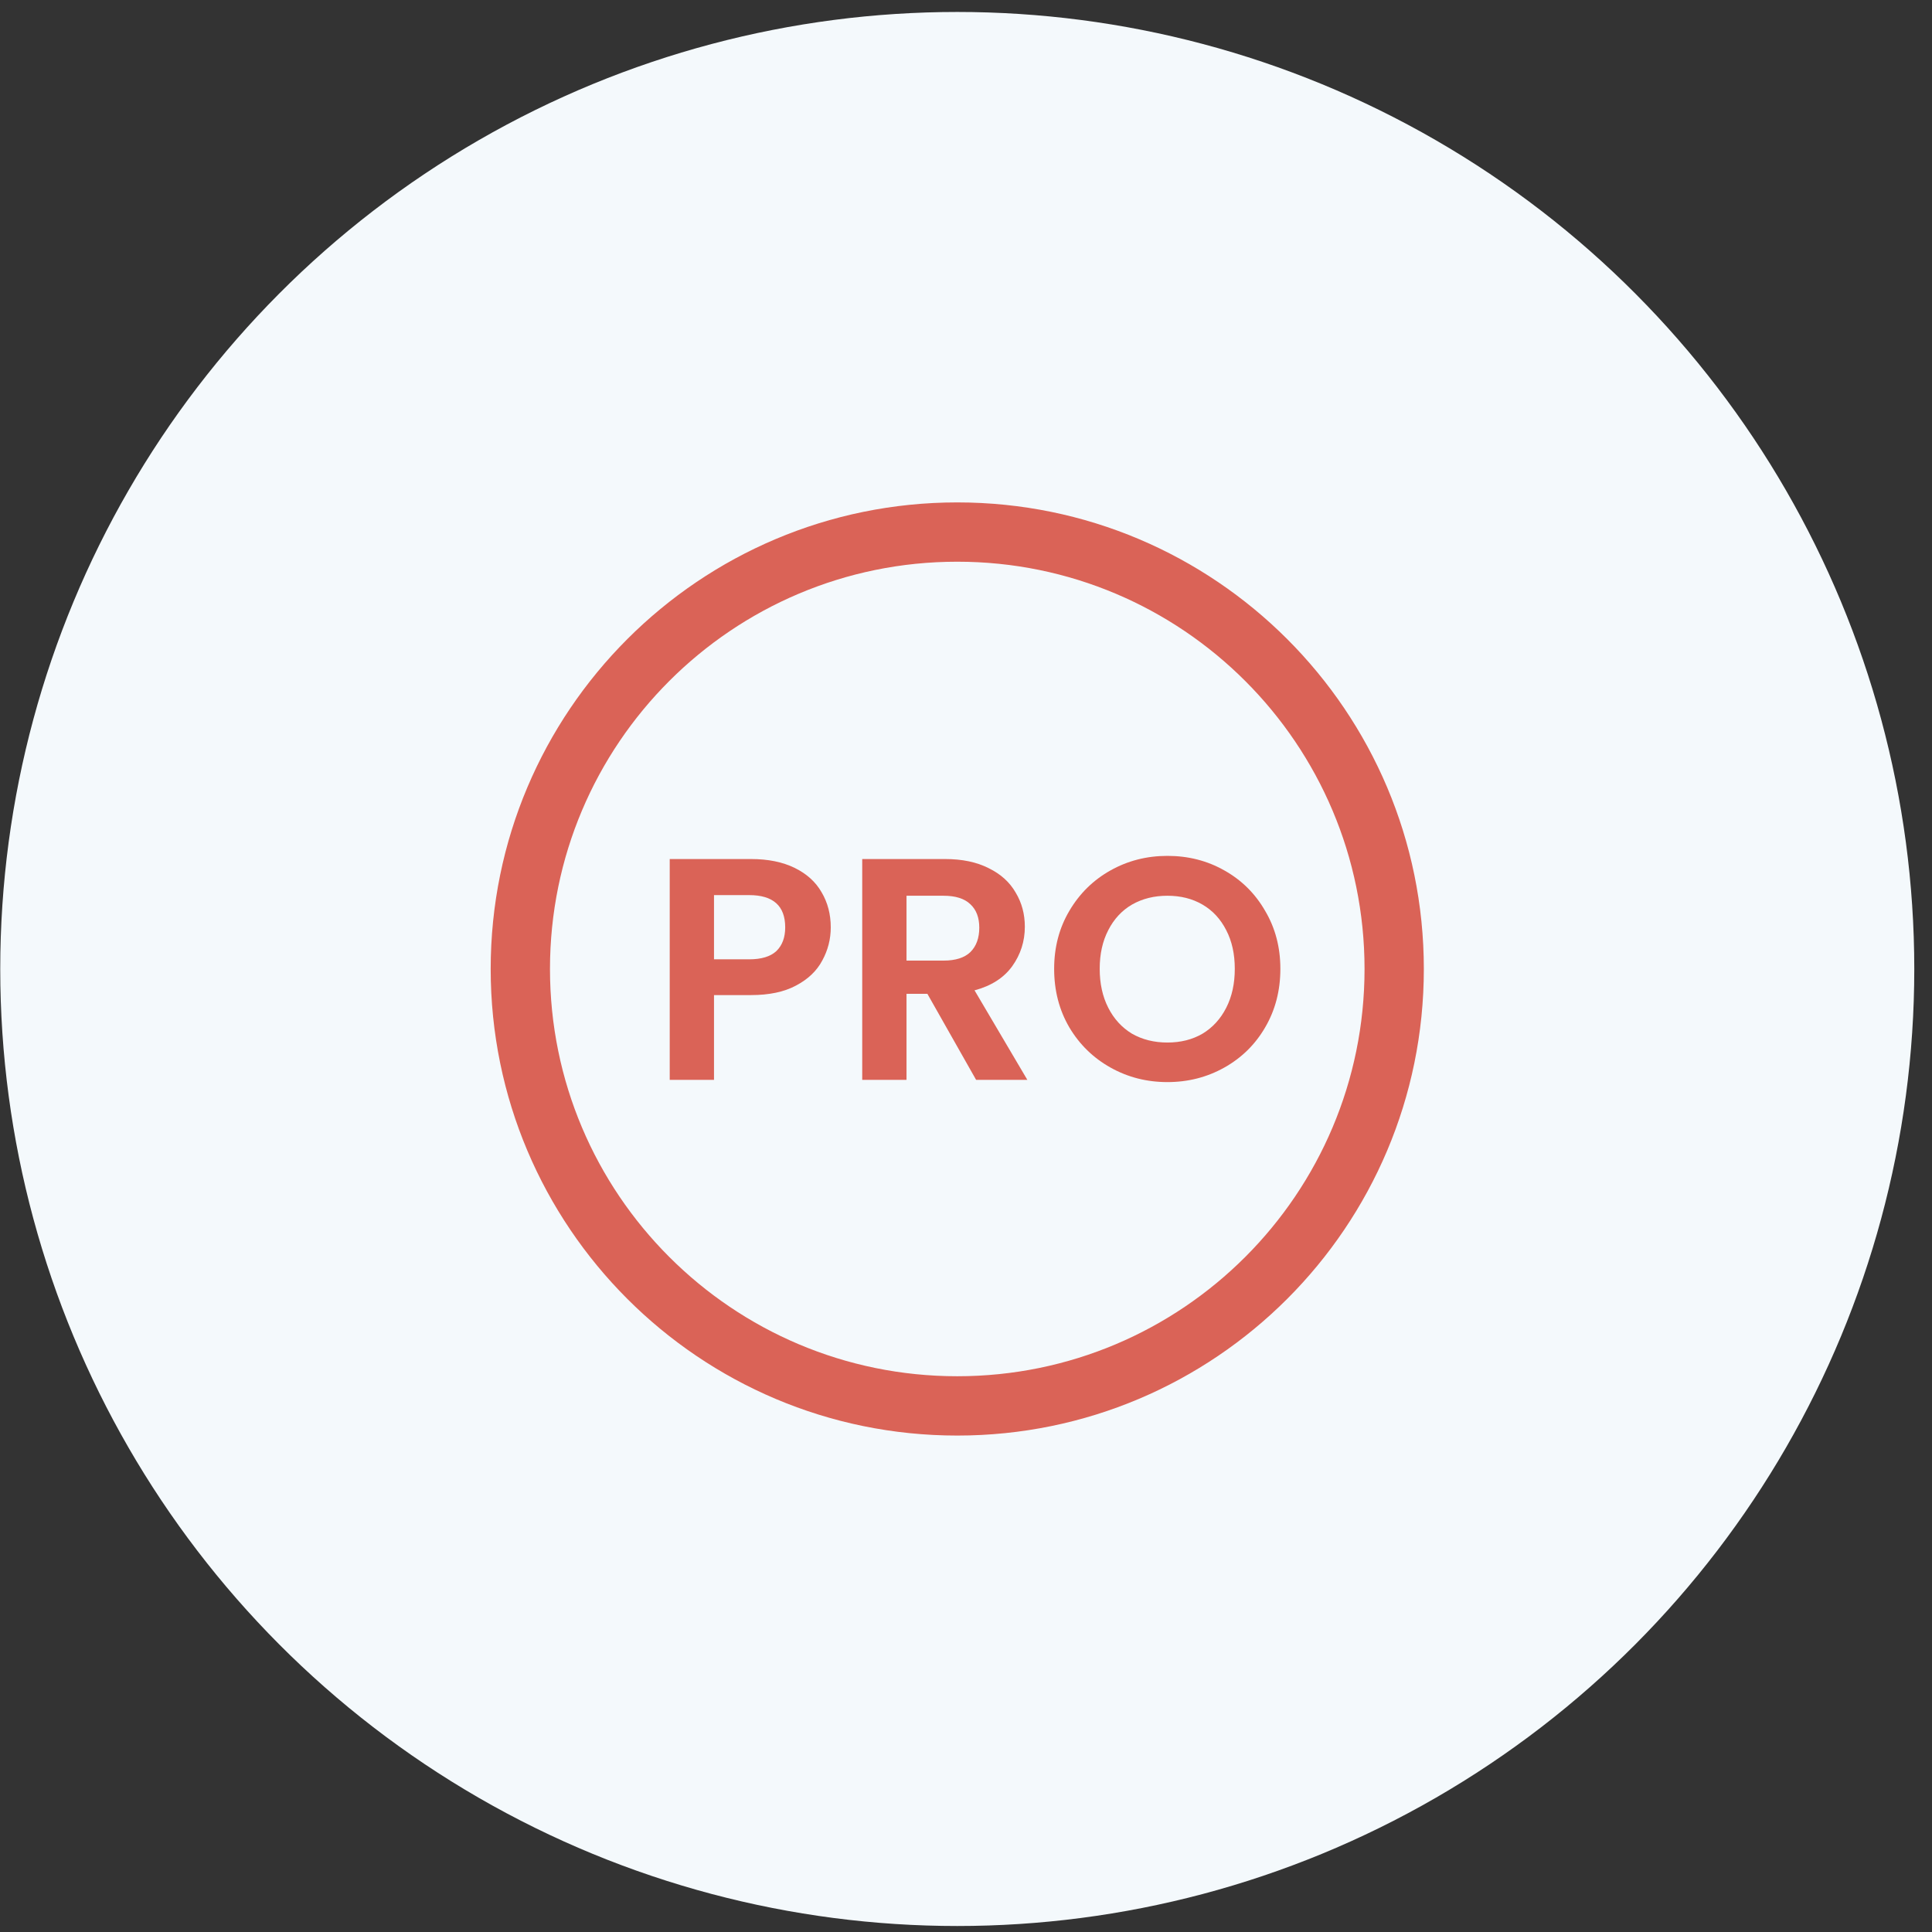 <svg width="88" height="88" viewBox="0 0 88 88" fill="none" xmlns="http://www.w3.org/2000/svg">
<rect x="0" y="0" width="88" height="88" fill="#333333" stroke="none"/>
<circle cx="43.602" cy="44.136" r="43.591" fill="#F4F9FC"/>
<path d="M37.84 42.241C37.84 42.779 37.71 43.283 37.451 43.754C37.201 44.225 36.803 44.604 36.255 44.892C35.717 45.181 35.035 45.325 34.209 45.325H32.522V49.187H30.505V39.128H34.209C34.987 39.128 35.65 39.263 36.197 39.532C36.745 39.8 37.153 40.17 37.422 40.641C37.701 41.112 37.84 41.645 37.84 42.241ZM34.122 43.696C34.679 43.696 35.092 43.571 35.361 43.322C35.63 43.062 35.765 42.702 35.765 42.241C35.765 41.261 35.217 40.771 34.122 40.771H32.522V43.696H34.122Z" fill="#DA6357"/>
<path d="M44.461 49.187L42.241 45.267H41.29V49.187H39.273V39.128H43.048C43.827 39.128 44.489 39.267 45.037 39.546C45.585 39.815 45.993 40.185 46.262 40.656C46.541 41.117 46.68 41.636 46.68 42.212C46.68 42.875 46.488 43.475 46.103 44.013C45.719 44.542 45.148 44.907 44.389 45.109L46.795 49.187H44.461ZM41.29 43.754H42.976C43.524 43.754 43.932 43.624 44.201 43.365C44.47 43.096 44.605 42.726 44.605 42.255C44.605 41.794 44.47 41.439 44.201 41.189C43.932 40.929 43.524 40.8 42.976 40.8H41.29V43.754Z" fill="#DA6357"/>
<path d="M53.174 49.288C52.232 49.288 51.368 49.067 50.58 48.625C49.792 48.183 49.168 47.573 48.706 46.795C48.245 46.007 48.015 45.118 48.015 44.129C48.015 43.149 48.245 42.27 48.706 41.491C49.168 40.704 49.792 40.089 50.58 39.647C51.368 39.205 52.232 38.984 53.174 38.984C54.125 38.984 54.99 39.205 55.768 39.647C56.556 40.089 57.175 40.704 57.627 41.491C58.088 42.27 58.319 43.149 58.319 44.129C58.319 45.118 58.088 46.007 57.627 46.795C57.175 47.573 56.556 48.183 55.768 48.625C54.98 49.067 54.115 49.288 53.174 49.288ZM53.174 47.486C53.779 47.486 54.312 47.352 54.773 47.083C55.235 46.804 55.595 46.41 55.854 45.901C56.114 45.392 56.243 44.801 56.243 44.129C56.243 43.456 56.114 42.87 55.854 42.37C55.595 41.861 55.235 41.472 54.773 41.203C54.312 40.934 53.779 40.8 53.174 40.8C52.569 40.8 52.031 40.934 51.56 41.203C51.099 41.472 50.738 41.861 50.479 42.37C50.22 42.87 50.09 43.456 50.09 44.129C50.09 44.801 50.22 45.392 50.479 45.901C50.738 46.41 51.099 46.804 51.56 47.083C52.031 47.352 52.569 47.486 53.174 47.486Z" fill="#DA6357"/>
<path fill-rule="evenodd" clip-rule="evenodd" d="M43.602 62.686C53.847 62.686 62.153 54.381 62.153 44.136C62.153 33.891 53.847 25.585 43.602 25.585C33.357 25.585 25.051 33.891 25.051 44.136C25.051 54.381 33.357 62.686 43.602 62.686ZM43.602 65.388C55.339 65.388 64.854 55.873 64.854 44.136C64.854 32.399 55.339 22.884 43.602 22.884C31.865 22.884 22.35 32.399 22.35 44.136C22.35 55.873 31.865 65.388 43.602 65.388Z" fill="#DA6357"/>
</svg>
